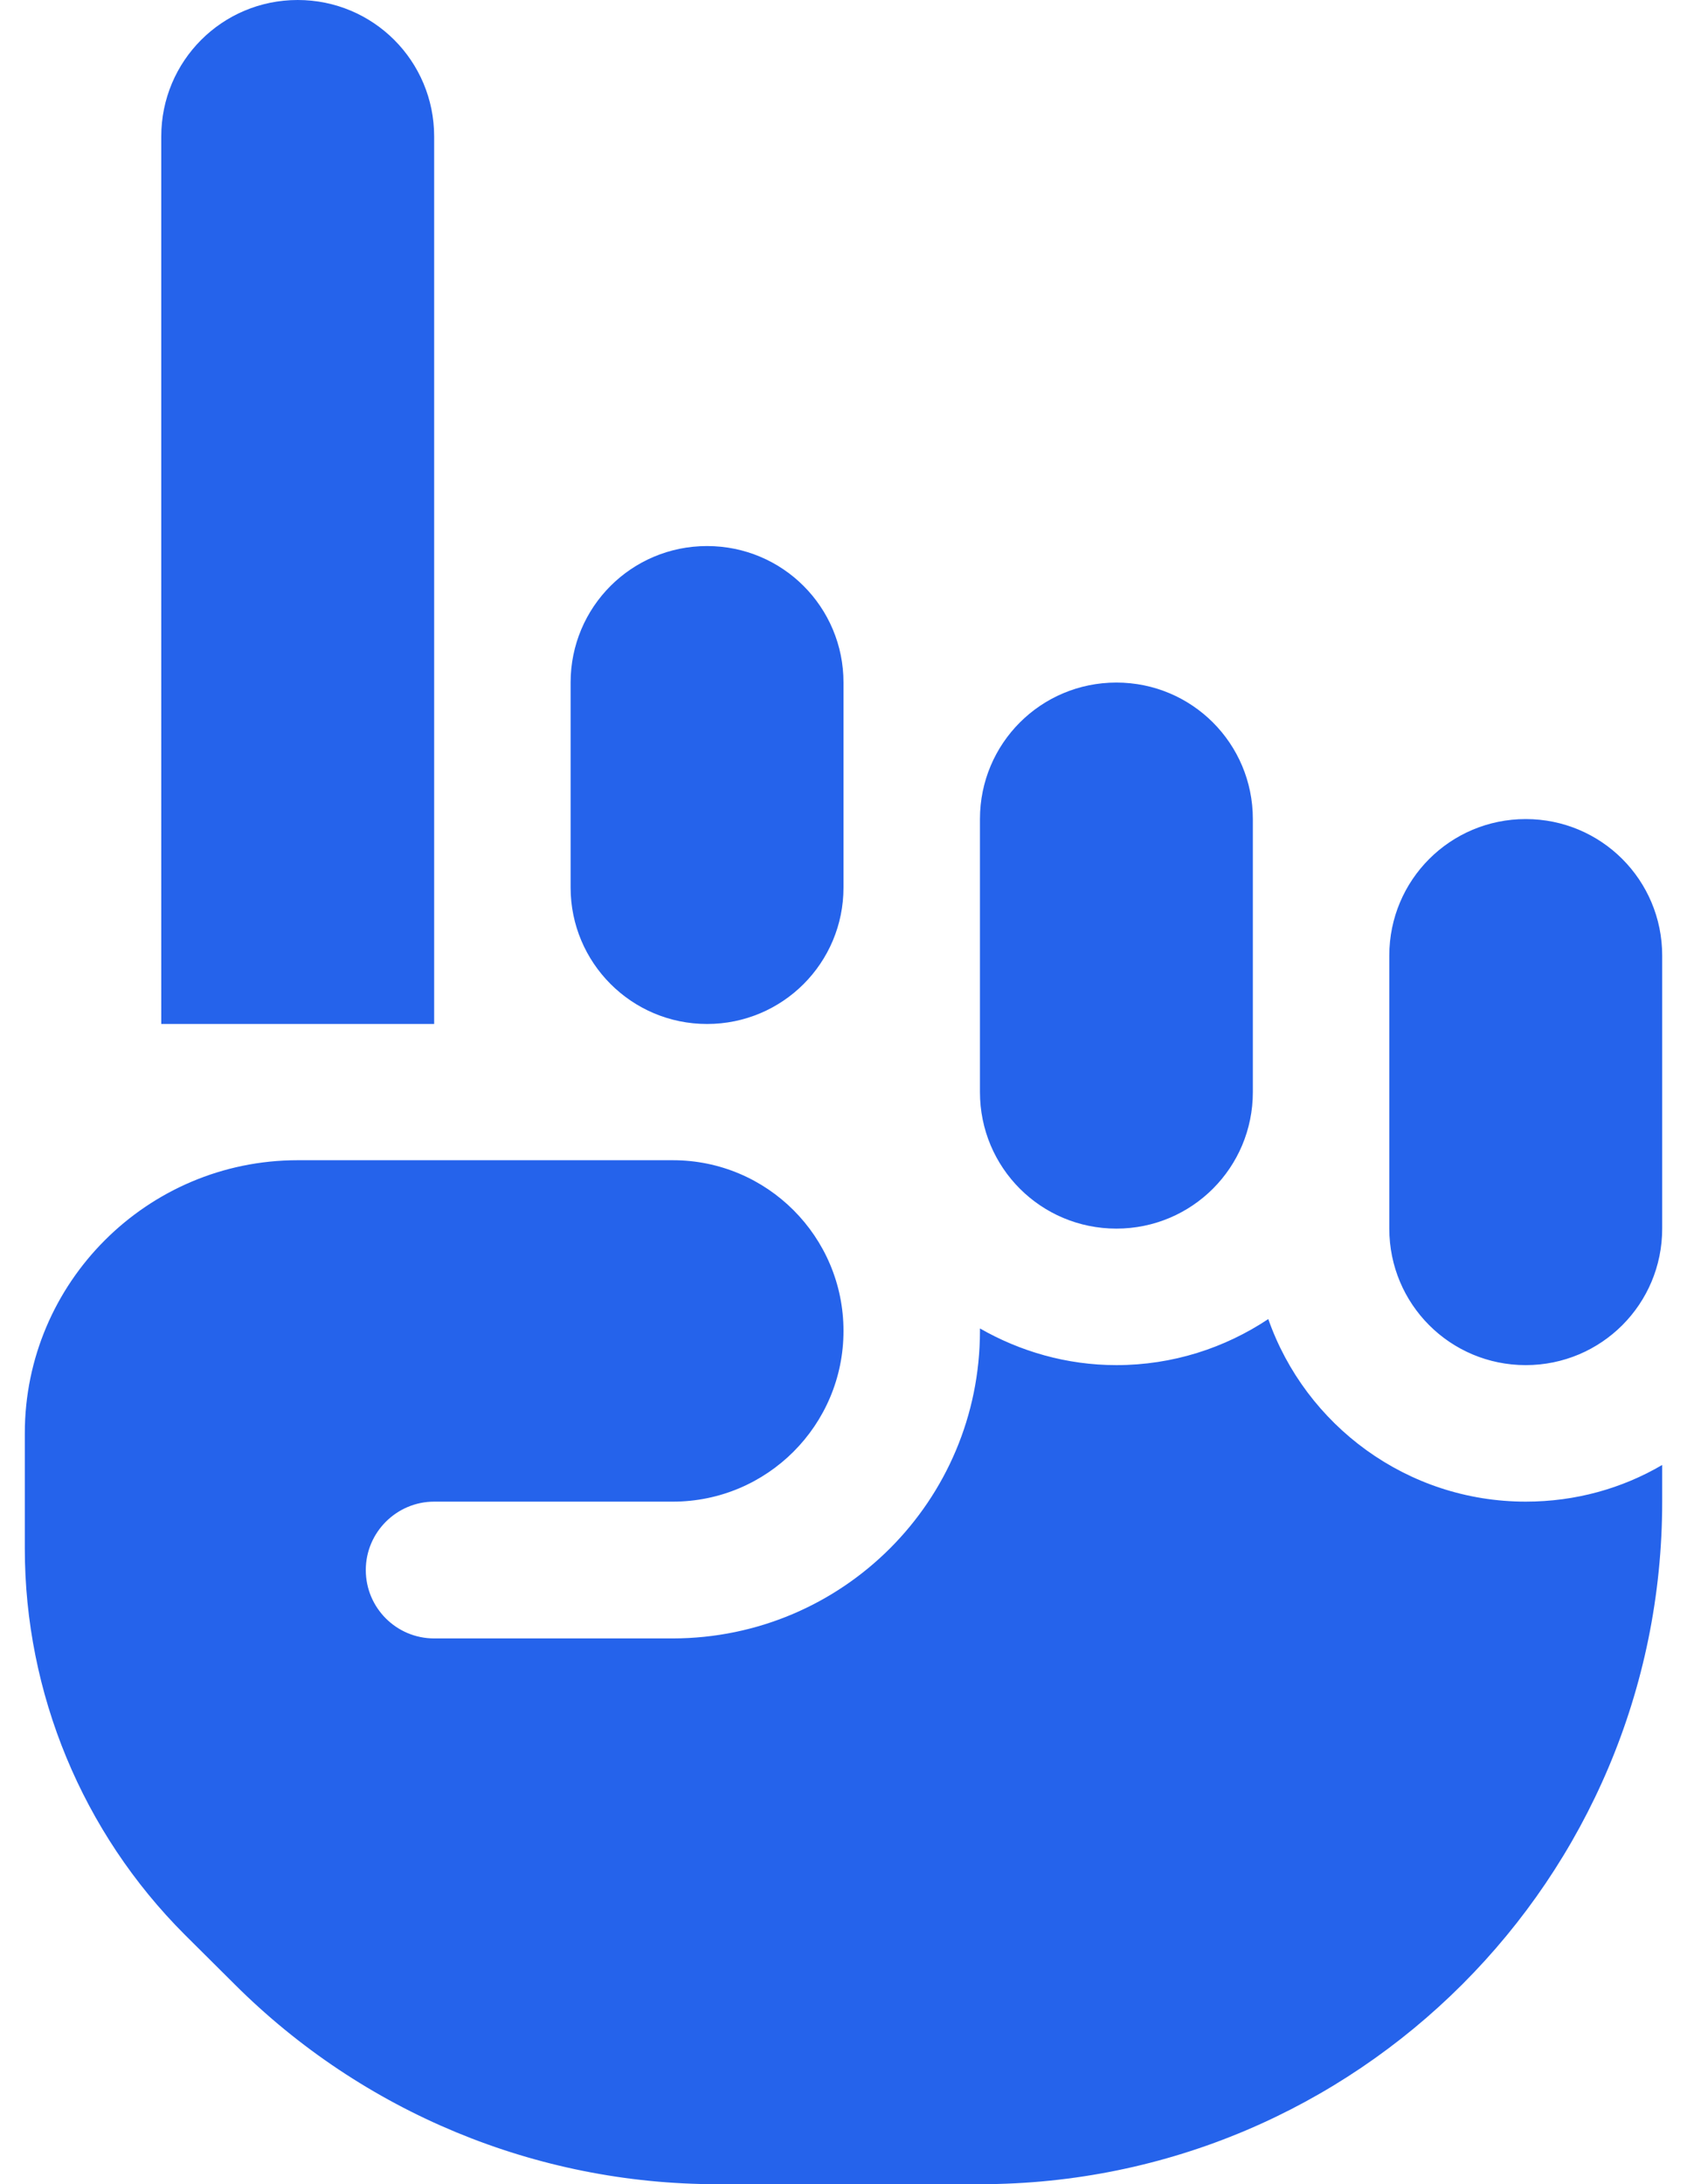 <?xml version="1.0" encoding="utf-8"?>
<!-- Generator: Adobe Illustrator 18.1.1, SVG Export Plug-In . SVG Version: 6.00 Build 0)  -->
<svg version="1.1" id="Layer_1" xmlns="http://www.w3.org/2000/svg" xmlns:xlink="http://www.w3.org/1999/xlink" x="0px" y="0px"
	 viewBox="0 0 612 792" enable-background="new 0 0 612 792" xml:space="preserve">
<path fill="#2563EB" d="M58.5,49.5C58.5,22.1,80.6,0,108,0s49.5,22.1,49.5,49.5v321.8h-99V49.5z M355.5,297
	c0-27.4,22.1-49.5,49.5-49.5c27.4,0,49.5,22.1,49.5,49.5v99c0,27.4-22.1,49.5-49.5,49.5s-49.5-22.1-49.5-49.5V297z M256.5,198
	c27.4,0,49.5,22.1,49.5,49.5v74.3c0,27.4-22.1,49.5-49.5,49.5S207,349.1,207,321.8v-74.3C207,220.1,229.1,198,256.5,198z M504,346.5
	c0-27.4,22.1-49.5,49.5-49.5s49.5,22.1,49.5,49.5v99c0,27.4-22.1,49.5-49.5,49.5S504,472.9,504,445.5V346.5z M355.5,482.6v-0.9
	C370,490,386.9,495,405,495c20.4,0,39.3-6.2,55.1-16.7c13.5,38.5,50.3,66.2,93.4,66.2c18.1,0,35-4.8,49.5-13.3v13.3
	C603,681.2,492.2,792,355.5,792h-95.4c-65.6,0-128.5-26.1-175-72.5L67,701.5C29.9,664.4,9,614,9,561.5v-41.8c0-54.6,44.4-99,99-99
	h136.1c34.2,0,61.9,27.7,61.9,61.9s-27.7,61.9-61.9,61.9h-86.6c-13.6,0-24.8,11.1-24.8,24.8s11.1,24.8,24.8,24.8h86.6
	C305.7,594,355.5,544.2,355.5,482.6z"/>
</svg>
